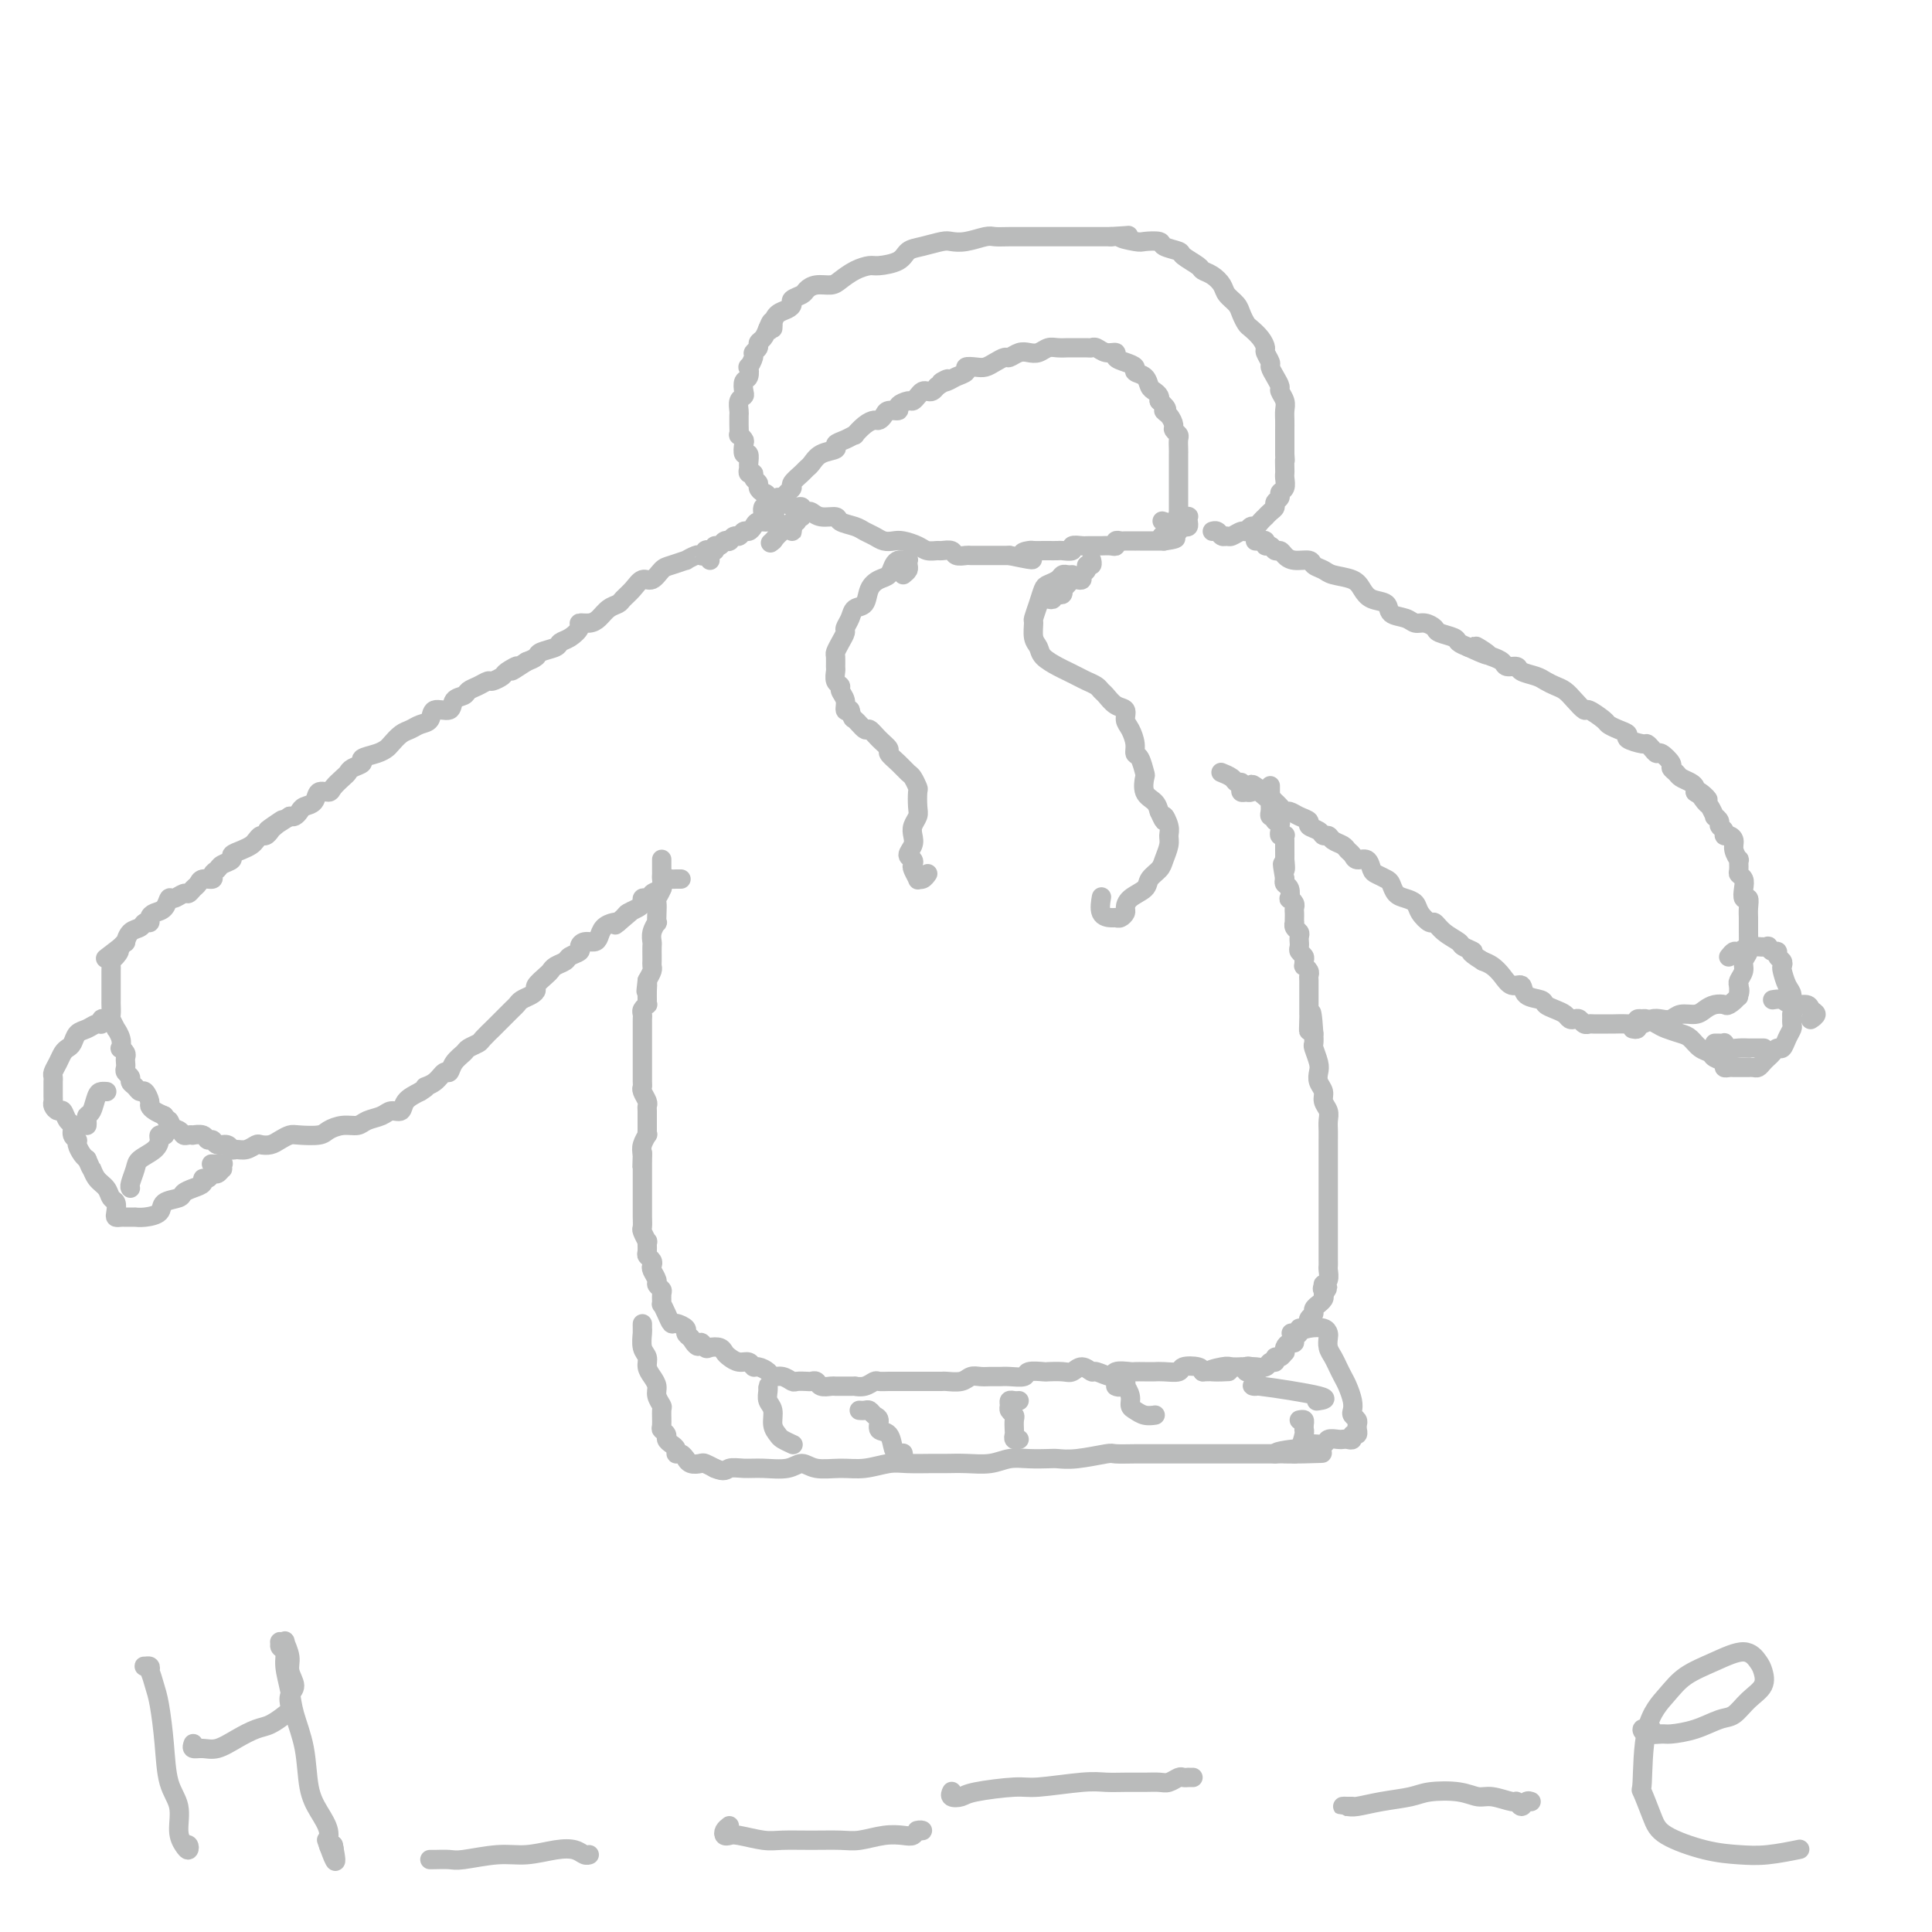 <svg viewBox='0 0 400 400' version='1.1' xmlns='http://www.w3.org/2000/svg' xmlns:xlink='http://www.w3.org/1999/xlink'><g fill='none' stroke='#BABBBB' stroke-width='4' stroke-linecap='round' stroke-linejoin='round'><path d='M137,179c0.000,-0.421 0.000,-0.842 0,-1c-0.000,-0.158 -0.000,-0.054 0,0c0.000,0.054 0.000,0.056 0,0c-0.000,-0.056 -0.000,-0.170 0,0c0.000,0.170 0.001,0.626 0,1c-0.001,0.374 -0.004,0.668 0,1c0.004,0.332 0.015,0.704 0,1c-0.015,0.296 -0.057,0.515 0,1c0.057,0.485 0.211,1.234 0,2c-0.211,0.766 -0.788,1.549 -1,2c-0.212,0.451 -0.061,0.571 0,1c0.061,0.429 0.030,1.165 0,2c-0.030,0.835 -0.061,1.767 0,2c0.061,0.233 0.212,-0.232 0,0c-0.212,0.232 -0.789,1.161 -1,2c-0.211,0.839 -0.057,1.587 0,2c0.057,0.413 0.016,0.491 0,1c-0.016,0.509 -0.007,1.449 0,2c0.007,0.551 0.012,0.715 0,1c-0.012,0.285 -0.042,0.692 0,1c0.042,0.308 0.155,0.517 0,1c-0.155,0.483 -0.577,1.242 -1,2'/><path d='M134,203c-0.464,3.907 -0.123,1.673 0,1c0.123,-0.673 0.029,0.215 0,1c-0.029,0.785 0.006,1.467 0,2c-0.006,0.533 -0.054,0.916 0,1c0.054,0.084 0.211,-0.133 0,0c-0.211,0.133 -0.789,0.614 -1,1c-0.211,0.386 -0.057,0.676 0,1c0.057,0.324 0.015,0.682 0,1c-0.015,0.318 -0.004,0.596 0,1c0.004,0.404 0.001,0.934 0,1c-0.001,0.066 -0.000,-0.333 0,0c0.000,0.333 0.000,1.399 0,2c-0.000,0.601 -0.000,0.737 0,1c0.000,0.263 0.000,0.653 0,1c-0.000,0.347 0.000,0.652 0,1c-0.000,0.348 -0.000,0.741 0,1c0.000,0.259 0.000,0.384 0,1c-0.000,0.616 -0.001,1.722 0,2c0.001,0.278 0.004,-0.273 0,0c-0.004,0.273 -0.015,1.369 0,2c0.015,0.631 0.057,0.798 0,1c-0.057,0.202 -0.211,0.438 0,1c0.211,0.562 0.789,1.449 1,2c0.211,0.551 0.056,0.765 0,1c-0.056,0.235 -0.014,0.492 0,1c0.014,0.508 0.000,1.266 0,2c-0.000,0.734 0.014,1.442 0,2c-0.014,0.558 -0.055,0.964 0,1c0.055,0.036 0.207,-0.298 0,0c-0.207,0.298 -0.773,1.228 -1,2c-0.227,0.772 -0.113,1.386 0,2'/><path d='M133,239c-0.155,5.478 -0.041,1.173 0,0c0.041,-1.173 0.011,0.785 0,2c-0.011,1.215 -0.003,1.688 0,2c0.003,0.312 0.001,0.464 0,1c-0.001,0.536 -0.000,1.457 0,2c0.000,0.543 -0.000,0.708 0,1c0.000,0.292 0.000,0.712 0,1c-0.000,0.288 -0.001,0.443 0,1c0.001,0.557 0.004,1.516 0,2c-0.004,0.484 -0.015,0.492 0,1c0.015,0.508 0.057,1.516 0,2c-0.057,0.484 -0.212,0.444 0,1c0.212,0.556 0.793,1.707 1,2c0.207,0.293 0.042,-0.272 0,0c-0.042,0.272 0.040,1.381 0,2c-0.040,0.619 -0.203,0.747 0,1c0.203,0.253 0.771,0.631 1,1c0.229,0.369 0.118,0.729 0,1c-0.118,0.271 -0.242,0.452 0,1c0.242,0.548 0.850,1.461 1,2c0.150,0.539 -0.157,0.703 0,1c0.157,0.297 0.777,0.726 1,1c0.223,0.274 0.049,0.393 0,1c-0.049,0.607 0.027,1.703 0,2c-0.027,0.297 -0.157,-0.205 0,0c0.157,0.205 0.602,1.116 1,2c0.398,0.884 0.750,1.743 1,2c0.250,0.257 0.397,-0.086 1,0c0.603,0.086 1.662,0.600 2,1c0.338,0.400 -0.046,0.686 0,1c0.046,0.314 0.523,0.657 1,1'/><path d='M143,277c1.793,2.951 1.776,1.330 2,1c0.224,-0.330 0.689,0.632 1,1c0.311,0.368 0.467,0.141 1,0c0.533,-0.141 1.442,-0.197 2,0c0.558,0.197 0.766,0.645 1,1c0.234,0.355 0.495,0.616 1,1c0.505,0.384 1.252,0.890 2,1c0.748,0.110 1.495,-0.177 2,0c0.505,0.177 0.768,0.817 1,1c0.232,0.183 0.433,-0.091 1,0c0.567,0.091 1.499,0.546 2,1c0.501,0.454 0.572,0.906 1,1c0.428,0.094 1.214,-0.171 2,0c0.786,0.171 1.573,0.777 2,1c0.427,0.223 0.495,0.064 1,0c0.505,-0.064 1.449,-0.031 2,0c0.551,0.031 0.710,0.061 1,0c0.290,-0.061 0.710,-0.212 1,0c0.290,0.212 0.450,0.789 1,1c0.550,0.211 1.491,0.056 2,0c0.509,-0.056 0.587,-0.014 1,0c0.413,0.014 1.161,-0.000 2,0c0.839,0.000 1.768,0.014 2,0c0.232,-0.014 -0.234,-0.056 0,0c0.234,0.056 1.167,0.211 2,0c0.833,-0.211 1.567,-0.789 2,-1c0.433,-0.211 0.566,-0.057 1,0c0.434,0.057 1.168,0.015 2,0c0.832,-0.015 1.763,-0.004 2,0c0.237,0.004 -0.218,0.001 0,0c0.218,-0.001 1.109,-0.001 2,0'/><path d='M188,286c3.975,-0.000 2.411,-0.000 2,0c-0.411,0.000 0.330,0.001 1,0c0.670,-0.001 1.267,-0.004 2,0c0.733,0.004 1.600,0.015 2,0c0.400,-0.015 0.334,-0.057 1,0c0.666,0.057 2.066,0.211 3,0c0.934,-0.211 1.404,-0.789 2,-1c0.596,-0.211 1.320,-0.056 2,0c0.680,0.056 1.318,0.011 2,0c0.682,-0.011 1.409,0.011 2,0c0.591,-0.011 1.045,-0.055 2,0c0.955,0.055 2.409,0.211 3,0c0.591,-0.211 0.318,-0.787 1,-1c0.682,-0.213 2.318,-0.062 3,0c0.682,0.062 0.411,0.035 1,0c0.589,-0.035 2.040,-0.077 3,0c0.960,0.077 1.431,0.274 2,0c0.569,-0.274 1.235,-1.020 2,-1c0.765,0.020 1.627,0.804 2,1c0.373,0.196 0.256,-0.196 1,0c0.744,0.196 2.349,0.981 3,1c0.651,0.019 0.349,-0.727 1,-1c0.651,-0.273 2.256,-0.073 3,0c0.744,0.073 0.627,0.021 1,0c0.373,-0.021 1.236,-0.009 2,0c0.764,0.009 1.431,0.016 2,0c0.569,-0.016 1.042,-0.054 2,0c0.958,0.054 2.401,0.200 3,0c0.599,-0.200 0.354,-0.746 1,-1c0.646,-0.254 2.185,-0.215 3,0c0.815,0.215 0.908,0.608 1,1'/><path d='M249,284c9.792,-0.249 3.771,0.129 2,0c-1.771,-0.129 0.710,-0.767 2,-1c1.290,-0.233 1.391,-0.063 2,0c0.609,0.063 1.725,0.018 2,0c0.275,-0.018 -0.292,-0.009 0,0c0.292,0.009 1.441,0.018 2,0c0.559,-0.018 0.527,-0.061 1,0c0.473,0.061 1.450,0.228 2,0c0.550,-0.228 0.673,-0.850 1,-1c0.327,-0.150 0.858,0.171 1,0c0.142,-0.171 -0.106,-0.833 0,-1c0.106,-0.167 0.567,0.162 1,0c0.433,-0.162 0.838,-0.813 1,-1c0.162,-0.187 0.081,0.090 0,0c-0.081,-0.090 -0.161,-0.549 0,-1c0.161,-0.451 0.564,-0.895 1,-1c0.436,-0.105 0.904,0.131 1,0c0.096,-0.131 -0.181,-0.627 0,-1c0.181,-0.373 0.819,-0.622 1,-1c0.181,-0.378 -0.095,-0.885 0,-1c0.095,-0.115 0.560,0.162 1,0c0.440,-0.162 0.854,-0.765 1,-1c0.146,-0.235 0.024,-0.104 0,0c-0.024,0.104 0.050,0.182 0,0c-0.050,-0.182 -0.225,-0.622 0,-1c0.225,-0.378 0.849,-0.693 1,-1c0.151,-0.307 -0.169,-0.607 0,-1c0.169,-0.393 0.829,-0.878 1,-1c0.171,-0.122 -0.146,0.121 0,0c0.146,-0.121 0.756,-0.606 1,-1c0.244,-0.394 0.122,-0.697 0,-1'/><path d='M274,268c1.697,-2.329 0.441,-1.153 0,-1c-0.441,0.153 -0.066,-0.719 0,-1c0.066,-0.281 -0.179,0.028 0,0c0.179,-0.028 0.780,-0.392 1,-1c0.220,-0.608 0.059,-1.458 0,-2c-0.059,-0.542 -0.016,-0.774 0,-1c0.016,-0.226 0.004,-0.444 0,-1c-0.004,-0.556 -0.001,-1.449 0,-2c0.001,-0.551 0.000,-0.761 0,-1c-0.000,-0.239 -0.000,-0.506 0,-1c0.000,-0.494 0.000,-1.216 0,-2c-0.000,-0.784 -0.000,-1.632 0,-2c0.000,-0.368 0.000,-0.257 0,-1c-0.000,-0.743 -0.000,-2.340 0,-3c0.000,-0.660 0.000,-0.385 0,-1c-0.000,-0.615 -0.000,-2.122 0,-3c0.000,-0.878 0.000,-1.127 0,-2c-0.000,-0.873 -0.000,-2.369 0,-3c0.000,-0.631 0.001,-0.395 0,-1c-0.001,-0.605 -0.004,-2.049 0,-3c0.004,-0.951 0.016,-1.410 0,-2c-0.016,-0.590 -0.061,-1.313 0,-2c0.061,-0.687 0.226,-1.339 0,-2c-0.226,-0.661 -0.844,-1.330 -1,-2c-0.156,-0.670 0.151,-1.339 0,-2c-0.151,-0.661 -0.758,-1.314 -1,-2c-0.242,-0.686 -0.117,-1.405 0,-2c0.117,-0.595 0.227,-1.067 0,-2c-0.227,-0.933 -0.792,-2.328 -1,-3c-0.208,-0.672 -0.059,-0.621 0,-1c0.059,-0.379 0.030,-1.190 0,-2'/><path d='M272,214c-0.536,-8.467 -0.876,-2.635 -1,-1c-0.124,1.635 -0.033,-0.927 0,-2c0.033,-1.073 0.009,-0.658 0,-1c-0.009,-0.342 -0.003,-1.439 0,-2c0.003,-0.561 0.002,-0.584 0,-1c-0.002,-0.416 -0.004,-1.226 0,-2c0.004,-0.774 0.015,-1.513 0,-2c-0.015,-0.487 -0.057,-0.722 0,-1c0.057,-0.278 0.212,-0.599 0,-1c-0.212,-0.401 -0.793,-0.881 -1,-1c-0.207,-0.119 -0.041,0.123 0,0c0.041,-0.123 -0.041,-0.611 0,-1c0.041,-0.389 0.207,-0.678 0,-1c-0.207,-0.322 -0.788,-0.678 -1,-1c-0.212,-0.322 -0.056,-0.611 0,-1c0.056,-0.389 0.011,-0.877 0,-1c-0.011,-0.123 0.011,0.121 0,0c-0.011,-0.121 -0.056,-0.606 0,-1c0.056,-0.394 0.211,-0.697 0,-1c-0.211,-0.303 -0.789,-0.606 -1,-1c-0.211,-0.394 -0.057,-0.879 0,-1c0.057,-0.121 0.016,0.123 0,0c-0.016,-0.123 -0.008,-0.612 0,-1c0.008,-0.388 0.016,-0.677 0,-1c-0.016,-0.323 -0.056,-0.682 0,-1c0.056,-0.318 0.207,-0.596 0,-1c-0.207,-0.404 -0.774,-0.934 -1,-1c-0.226,-0.066 -0.112,0.333 0,0c0.112,-0.333 0.223,-1.397 0,-2c-0.223,-0.603 -0.778,-0.744 -1,-1c-0.222,-0.256 -0.111,-0.628 0,-1'/><path d='M266,182c-0.928,-5.273 -0.249,-2.456 0,-2c0.249,0.456 0.067,-1.450 0,-2c-0.067,-0.550 -0.018,0.256 0,0c0.018,-0.256 0.004,-1.575 0,-2c-0.004,-0.425 -0.000,0.044 0,0c0.000,-0.044 -0.004,-0.599 0,-1c0.004,-0.401 0.015,-0.646 0,-1c-0.015,-0.354 -0.057,-0.815 0,-1c0.057,-0.185 0.212,-0.092 0,0c-0.212,0.092 -0.793,0.183 -1,0c-0.207,-0.183 -0.042,-0.641 0,-1c0.042,-0.359 -0.040,-0.618 0,-1c0.040,-0.382 0.203,-0.886 0,-1c-0.203,-0.114 -0.772,0.163 -1,0c-0.228,-0.163 -0.114,-0.766 0,-1c0.114,-0.234 0.227,-0.098 0,0c-0.227,0.098 -0.793,0.159 -1,0c-0.207,-0.159 -0.056,-0.537 0,-1c0.056,-0.463 0.015,-1.009 0,-2c-0.015,-0.991 -0.004,-2.426 0,-3c0.004,-0.574 0.002,-0.287 0,0'/><path d='M147,116c-0.032,-0.317 -0.065,-0.635 0,-1c0.065,-0.365 0.226,-0.778 0,-1c-0.226,-0.222 -0.839,-0.252 -1,0c-0.161,0.252 0.131,0.784 0,1c-0.131,0.216 -0.686,0.114 -1,0c-0.314,-0.114 -0.388,-0.239 -1,0c-0.612,0.239 -1.764,0.843 -2,1c-0.236,0.157 0.442,-0.131 0,0c-0.442,0.131 -2.005,0.682 -3,1c-0.995,0.318 -1.422,0.403 -2,1c-0.578,0.597 -1.306,1.704 -2,2c-0.694,0.296 -1.355,-0.220 -2,0c-0.645,0.220 -1.275,1.176 -2,2c-0.725,0.824 -1.545,1.517 -2,2c-0.455,0.483 -0.547,0.756 -1,1c-0.453,0.244 -1.269,0.460 -2,1c-0.731,0.540 -1.378,1.405 -2,2c-0.622,0.595 -1.217,0.919 -2,1c-0.783,0.081 -1.752,-0.080 -2,0c-0.248,0.080 0.224,0.403 0,1c-0.224,0.597 -1.144,1.469 -2,2c-0.856,0.531 -1.646,0.720 -2,1c-0.354,0.280 -0.270,0.653 -1,1c-0.730,0.347 -2.273,0.670 -3,1c-0.727,0.330 -0.636,0.666 -1,1c-0.364,0.334 -1.182,0.667 -2,1'/><path d='M109,137c-4.981,3.271 -2.433,1.450 -2,1c0.433,-0.450 -1.249,0.471 -2,1c-0.751,0.529 -0.573,0.666 -1,1c-0.427,0.334 -1.461,0.863 -2,1c-0.539,0.137 -0.582,-0.119 -1,0c-0.418,0.119 -1.209,0.614 -2,1c-0.791,0.386 -1.582,0.662 -2,1c-0.418,0.338 -0.464,0.738 -1,1c-0.536,0.262 -1.561,0.385 -2,1c-0.439,0.615 -0.292,1.723 -1,2c-0.708,0.277 -2.272,-0.278 -3,0c-0.728,0.278 -0.618,1.388 -1,2c-0.382,0.612 -1.254,0.727 -2,1c-0.746,0.273 -1.367,0.703 -2,1c-0.633,0.297 -1.278,0.461 -2,1c-0.722,0.539 -1.523,1.454 -2,2c-0.477,0.546 -0.632,0.724 -1,1c-0.368,0.276 -0.949,0.652 -2,1c-1.051,0.348 -2.571,0.670 -3,1c-0.429,0.330 0.232,0.669 0,1c-0.232,0.331 -1.356,0.653 -2,1c-0.644,0.347 -0.806,0.718 -1,1c-0.194,0.282 -0.418,0.475 -1,1c-0.582,0.525 -1.522,1.384 -2,2c-0.478,0.616 -0.495,0.991 -1,1c-0.505,0.009 -1.497,-0.348 -2,0c-0.503,0.348 -0.516,1.400 -1,2c-0.484,0.600 -1.439,0.749 -2,1c-0.561,0.251 -0.728,0.606 -1,1c-0.272,0.394 -0.649,0.827 -1,1c-0.351,0.173 -0.675,0.087 -1,0'/><path d='M60,169c-7.985,5.128 -3.449,1.948 -2,1c1.449,-0.948 -0.189,0.338 -1,1c-0.811,0.662 -0.794,0.702 -1,1c-0.206,0.298 -0.635,0.853 -1,1c-0.365,0.147 -0.666,-0.115 -1,0c-0.334,0.115 -0.700,0.608 -1,1c-0.300,0.392 -0.532,0.682 -1,1c-0.468,0.318 -1.172,0.663 -2,1c-0.828,0.337 -1.781,0.667 -2,1c-0.219,0.333 0.297,0.667 0,1c-0.297,0.333 -1.407,0.663 -2,1c-0.593,0.337 -0.670,0.682 -1,1c-0.330,0.318 -0.915,0.610 -1,1c-0.085,0.390 0.328,0.879 0,1c-0.328,0.121 -1.396,-0.126 -2,0c-0.604,0.126 -0.743,0.627 -1,1c-0.257,0.373 -0.632,0.620 -1,1c-0.368,0.380 -0.727,0.893 -1,1c-0.273,0.107 -0.458,-0.193 -1,0c-0.542,0.193 -1.442,0.877 -2,1c-0.558,0.123 -0.776,-0.317 -1,0c-0.224,0.317 -0.456,1.390 -1,2c-0.544,0.610 -1.402,0.755 -2,1c-0.598,0.245 -0.937,0.589 -1,1c-0.063,0.411 0.151,0.888 0,1c-0.151,0.112 -0.667,-0.143 -1,0c-0.333,0.143 -0.484,0.682 -1,1c-0.516,0.318 -1.396,0.415 -2,1c-0.604,0.585 -0.932,1.657 -1,2c-0.068,0.343 0.123,-0.045 0,0c-0.123,0.045 -0.562,0.522 -1,1'/><path d='M25,196c-5.657,4.355 -2.300,1.743 -1,1c1.300,-0.743 0.545,0.382 0,1c-0.545,0.618 -0.878,0.729 -1,1c-0.122,0.271 -0.033,0.701 0,1c0.033,0.299 0.009,0.465 0,1c-0.009,0.535 -0.002,1.437 0,2c0.002,0.563 0.001,0.785 0,1c-0.001,0.215 -0.001,0.423 0,1c0.001,0.577 0.004,1.521 0,2c-0.004,0.479 -0.016,0.491 0,1c0.016,0.509 0.061,1.515 0,2c-0.061,0.485 -0.226,0.449 0,1c0.226,0.551 0.844,1.688 1,2c0.156,0.312 -0.151,-0.201 0,0c0.151,0.201 0.758,1.114 1,2c0.242,0.886 0.117,1.743 0,2c-0.117,0.257 -0.227,-0.086 0,0c0.227,0.086 0.792,0.600 1,1c0.208,0.400 0.060,0.684 0,1c-0.060,0.316 -0.031,0.662 0,1c0.031,0.338 0.064,0.668 0,1c-0.064,0.332 -0.224,0.668 0,1c0.224,0.332 0.833,0.662 1,1c0.167,0.338 -0.109,0.686 0,1c0.109,0.314 0.603,0.595 1,1c0.397,0.405 0.697,0.935 1,1c0.303,0.065 0.609,-0.333 1,0c0.391,0.333 0.868,1.399 1,2c0.132,0.601 -0.080,0.739 0,1c0.080,0.261 0.451,0.646 1,1c0.549,0.354 1.274,0.677 2,1'/><path d='M34,231c1.957,3.426 1.350,1.493 1,1c-0.350,-0.493 -0.443,0.456 0,1c0.443,0.544 1.423,0.682 2,1c0.577,0.318 0.750,0.816 1,1c0.250,0.184 0.578,0.053 1,0c0.422,-0.053 0.939,-0.029 1,0c0.061,0.029 -0.336,0.065 0,0c0.336,-0.065 1.403,-0.229 2,0c0.597,0.229 0.723,0.850 1,1c0.277,0.150 0.703,-0.170 1,0c0.297,0.170 0.463,0.831 1,1c0.537,0.169 1.443,-0.155 2,0c0.557,0.155 0.764,0.787 1,1c0.236,0.213 0.500,0.005 1,0c0.500,-0.005 1.236,0.192 2,0c0.764,-0.192 1.556,-0.773 2,-1c0.444,-0.227 0.540,-0.099 1,0c0.460,0.099 1.286,0.171 2,0c0.714,-0.171 1.317,-0.584 2,-1c0.683,-0.416 1.445,-0.833 2,-1c0.555,-0.167 0.901,-0.082 2,0c1.099,0.082 2.951,0.163 4,0c1.049,-0.163 1.296,-0.568 2,-1c0.704,-0.432 1.865,-0.890 3,-1c1.135,-0.110 2.245,0.130 3,0c0.755,-0.130 1.156,-0.629 2,-1c0.844,-0.371 2.129,-0.613 3,-1c0.871,-0.387 1.326,-0.918 2,-1c0.674,-0.082 1.566,0.286 2,0c0.434,-0.286 0.410,-1.224 1,-2c0.590,-0.776 1.795,-1.388 3,-2'/><path d='M87,226c2.145,-1.283 1.007,-0.991 1,-1c-0.007,-0.009 1.115,-0.321 2,-1c0.885,-0.679 1.531,-1.726 2,-2c0.469,-0.274 0.760,0.224 1,0c0.240,-0.224 0.430,-1.172 1,-2c0.570,-0.828 1.520,-1.536 2,-2c0.480,-0.464 0.491,-0.683 1,-1c0.509,-0.317 1.515,-0.732 2,-1c0.485,-0.268 0.448,-0.390 1,-1c0.552,-0.610 1.692,-1.707 2,-2c0.308,-0.293 -0.217,0.220 0,0c0.217,-0.220 1.175,-1.172 2,-2c0.825,-0.828 1.518,-1.532 2,-2c0.482,-0.468 0.754,-0.702 1,-1c0.246,-0.298 0.465,-0.661 1,-1c0.535,-0.339 1.386,-0.654 2,-1c0.614,-0.346 0.989,-0.723 1,-1c0.011,-0.277 -0.344,-0.456 0,-1c0.344,-0.544 1.386,-1.455 2,-2c0.614,-0.545 0.799,-0.723 1,-1c0.201,-0.277 0.417,-0.651 1,-1c0.583,-0.349 1.531,-0.672 2,-1c0.469,-0.328 0.458,-0.662 1,-1c0.542,-0.338 1.637,-0.681 2,-1c0.363,-0.319 -0.006,-0.614 0,-1c0.006,-0.386 0.386,-0.864 1,-1c0.614,-0.136 1.460,0.068 2,0c0.540,-0.068 0.774,-0.410 1,-1c0.226,-0.590 0.446,-1.428 1,-2c0.554,-0.572 1.444,-0.878 2,-1c0.556,-0.122 0.778,-0.061 1,0'/><path d='M128,191c6.291,-5.367 1.518,-1.283 0,0c-1.518,1.283 0.220,-0.234 1,-1c0.780,-0.766 0.604,-0.780 1,-1c0.396,-0.220 1.364,-0.647 2,-1c0.636,-0.353 0.939,-0.634 1,-1c0.061,-0.366 -0.119,-0.819 0,-1c0.119,-0.181 0.539,-0.090 1,0c0.461,0.090 0.964,0.178 1,0c0.036,-0.178 -0.394,-0.622 0,-1c0.394,-0.378 1.611,-0.690 2,-1c0.389,-0.310 -0.050,-0.619 0,-1c0.050,-0.381 0.588,-0.834 1,-1c0.412,-0.166 0.698,-0.044 1,0c0.302,0.044 0.620,0.012 1,0c0.380,-0.012 0.823,-0.003 1,0c0.177,0.003 0.089,0.002 0,0'/><path d='M260,112c-0.081,-0.009 -0.162,-0.017 0,0c0.162,0.017 0.568,0.061 1,0c0.432,-0.061 0.889,-0.227 1,0c0.111,0.227 -0.125,0.848 0,1c0.125,0.152 0.613,-0.166 1,0c0.387,0.166 0.675,0.814 1,1c0.325,0.186 0.688,-0.091 1,0c0.312,0.091 0.573,0.549 1,1c0.427,0.451 1.018,0.895 2,1c0.982,0.105 2.353,-0.127 3,0c0.647,0.127 0.568,0.614 1,1c0.432,0.386 1.374,0.671 2,1c0.626,0.329 0.935,0.703 2,1c1.065,0.297 2.885,0.517 4,1c1.115,0.483 1.524,1.228 2,2c0.476,0.772 1.020,1.570 2,2c0.980,0.430 2.398,0.493 3,1c0.602,0.507 0.389,1.459 1,2c0.611,0.541 2.045,0.670 3,1c0.955,0.330 1.429,0.862 2,1c0.571,0.138 1.237,-0.118 2,0c0.763,0.118 1.621,0.609 2,1c0.379,0.391 0.277,0.682 1,1c0.723,0.318 2.272,0.662 3,1c0.728,0.338 0.637,0.668 1,1c0.363,0.332 1.182,0.666 2,1'/><path d='M304,134c7.224,3.356 3.282,0.746 2,0c-1.282,-0.746 0.094,0.374 1,1c0.906,0.626 1.340,0.759 2,1c0.660,0.241 1.546,0.589 2,1c0.454,0.411 0.478,0.883 1,1c0.522,0.117 1.543,-0.123 2,0c0.457,0.123 0.349,0.610 1,1c0.651,0.390 2.061,0.684 3,1c0.939,0.316 1.408,0.653 2,1c0.592,0.347 1.308,0.704 2,1c0.692,0.296 1.359,0.531 2,1c0.641,0.469 1.256,1.172 2,2c0.744,0.828 1.616,1.780 2,2c0.384,0.220 0.279,-0.292 1,0c0.721,0.292 2.267,1.387 3,2c0.733,0.613 0.652,0.743 1,1c0.348,0.257 1.126,0.643 2,1c0.874,0.357 1.845,0.687 2,1c0.155,0.313 -0.505,0.610 0,1c0.505,0.390 2.175,0.873 3,1c0.825,0.127 0.803,-0.103 1,0c0.197,0.103 0.612,0.538 1,1c0.388,0.462 0.748,0.950 1,1c0.252,0.050 0.395,-0.337 1,0c0.605,0.337 1.671,1.400 2,2c0.329,0.600 -0.080,0.738 0,1c0.080,0.262 0.648,0.648 1,1c0.352,0.352 0.486,0.672 1,1c0.514,0.328 1.408,0.665 2,1c0.592,0.335 0.884,0.667 1,1c0.116,0.333 0.058,0.666 0,1'/><path d='M351,164c4.664,3.289 1.823,0.513 1,0c-0.823,-0.513 0.372,1.239 1,2c0.628,0.761 0.689,0.533 1,1c0.311,0.467 0.872,1.631 1,2c0.128,0.369 -0.177,-0.055 0,0c0.177,0.055 0.835,0.588 1,1c0.165,0.412 -0.162,0.701 0,1c0.162,0.299 0.813,0.607 1,1c0.187,0.393 -0.090,0.870 0,1c0.090,0.130 0.546,-0.086 1,0c0.454,0.086 0.907,0.475 1,1c0.093,0.525 -0.172,1.188 0,2c0.172,0.812 0.782,1.775 1,2c0.218,0.225 0.045,-0.288 0,0c-0.045,0.288 0.040,1.378 0,2c-0.040,0.622 -0.203,0.778 0,1c0.203,0.222 0.772,0.510 1,1c0.228,0.490 0.114,1.182 0,2c-0.114,0.818 -0.227,1.763 0,2c0.227,0.237 0.793,-0.232 1,0c0.207,0.232 0.056,1.166 0,2c-0.056,0.834 -0.015,1.567 0,2c0.015,0.433 0.005,0.567 0,1c-0.005,0.433 -0.005,1.166 0,2c0.005,0.834 0.017,1.770 0,2c-0.017,0.230 -0.061,-0.247 0,0c0.061,0.247 0.226,1.218 0,2c-0.226,0.782 -0.844,1.375 -1,2c-0.156,0.625 0.150,1.284 0,2c-0.150,0.716 -0.757,1.490 -1,2c-0.243,0.510 -0.121,0.755 0,1'/><path d='M360,204c-0.030,4.220 -0.105,1.771 0,1c0.105,-0.771 0.390,0.136 0,1c-0.390,0.864 -1.454,1.686 -2,2c-0.546,0.314 -0.573,0.122 -1,0c-0.427,-0.122 -1.255,-0.173 -2,0c-0.745,0.173 -1.407,0.568 -2,1c-0.593,0.432 -1.118,0.899 -2,1c-0.882,0.101 -2.123,-0.165 -3,0c-0.877,0.165 -1.392,0.762 -2,1c-0.608,0.238 -1.309,0.116 -2,0c-0.691,-0.116 -1.373,-0.227 -2,0c-0.627,0.227 -1.198,0.793 -2,1c-0.802,0.207 -1.836,0.055 -3,0c-1.164,-0.055 -2.458,-0.014 -3,0c-0.542,0.014 -0.330,-0.000 -1,0c-0.670,0.000 -2.221,0.014 -3,0c-0.779,-0.014 -0.786,-0.055 -1,0c-0.214,0.055 -0.634,0.208 -1,0c-0.366,-0.208 -0.678,-0.777 -1,-1c-0.322,-0.223 -0.654,-0.101 -1,0c-0.346,0.101 -0.706,0.181 -1,0c-0.294,-0.181 -0.520,-0.625 -1,-1c-0.480,-0.375 -1.213,-0.683 -2,-1c-0.787,-0.317 -1.628,-0.644 -2,-1c-0.372,-0.356 -0.274,-0.742 -1,-1c-0.726,-0.258 -2.278,-0.387 -3,-1c-0.722,-0.613 -0.616,-1.708 -1,-2c-0.384,-0.292 -1.258,0.221 -2,0c-0.742,-0.221 -1.354,-1.175 -2,-2c-0.646,-0.825 -1.328,-1.521 -2,-2c-0.672,-0.479 -1.336,-0.739 -2,-1'/><path d='M307,199c-3.895,-2.413 -2.133,-1.947 -2,-2c0.133,-0.053 -1.364,-0.626 -2,-1c-0.636,-0.374 -0.412,-0.551 -1,-1c-0.588,-0.449 -1.988,-1.171 -3,-2c-1.012,-0.829 -1.636,-1.767 -2,-2c-0.364,-0.233 -0.468,0.237 -1,0c-0.532,-0.237 -1.491,-1.180 -2,-2c-0.509,-0.820 -0.569,-1.515 -1,-2c-0.431,-0.485 -1.232,-0.760 -2,-1c-0.768,-0.240 -1.501,-0.444 -2,-1c-0.499,-0.556 -0.763,-1.463 -1,-2c-0.237,-0.537 -0.449,-0.703 -1,-1c-0.551,-0.297 -1.443,-0.723 -2,-1c-0.557,-0.277 -0.779,-0.403 -1,-1c-0.221,-0.597 -0.439,-1.666 -1,-2c-0.561,-0.334 -1.463,0.065 -2,0c-0.537,-0.065 -0.707,-0.596 -1,-1c-0.293,-0.404 -0.709,-0.682 -1,-1c-0.291,-0.318 -0.458,-0.677 -1,-1c-0.542,-0.323 -1.460,-0.611 -2,-1c-0.540,-0.389 -0.704,-0.878 -1,-1c-0.296,-0.122 -0.726,0.122 -1,0c-0.274,-0.122 -0.392,-0.611 -1,-1c-0.608,-0.389 -1.707,-0.678 -2,-1c-0.293,-0.322 0.220,-0.678 0,-1c-0.220,-0.322 -1.172,-0.611 -2,-1c-0.828,-0.389 -1.531,-0.878 -2,-1c-0.469,-0.122 -0.703,0.122 -1,0c-0.297,-0.122 -0.657,-0.610 -1,-1c-0.343,-0.390 -0.669,-0.683 -1,-1c-0.331,-0.317 -0.665,-0.659 -1,-1'/><path d='M263,165c-7.002,-5.199 -2.507,-1.196 -1,0c1.507,1.196 0.025,-0.414 -1,-1c-1.025,-0.586 -1.594,-0.147 -2,0c-0.406,0.147 -0.648,0.002 -1,0c-0.352,-0.002 -0.814,0.140 -1,0c-0.186,-0.140 -0.096,-0.563 0,-1c0.096,-0.437 0.197,-0.888 0,-1c-0.197,-0.112 -0.692,0.114 -1,0c-0.308,-0.114 -0.429,-0.569 -1,-1c-0.571,-0.431 -1.592,-0.837 -2,-1c-0.408,-0.163 -0.204,-0.081 0,0'/><path d='M148,114c-0.091,-0.453 -0.182,-0.906 0,-1c0.182,-0.094 0.636,0.172 1,0c0.364,-0.172 0.636,-0.782 1,-1c0.364,-0.218 0.818,-0.043 1,0c0.182,0.043 0.090,-0.045 0,0c-0.090,0.045 -0.179,0.223 0,0c0.179,-0.223 0.626,-0.847 1,-1c0.374,-0.153 0.677,0.165 1,0c0.323,-0.165 0.668,-0.814 1,-1c0.332,-0.186 0.653,0.090 1,0c0.347,-0.090 0.720,-0.546 1,-1c0.280,-0.454 0.467,-0.907 1,-1c0.533,-0.093 1.411,0.172 2,0c0.589,-0.172 0.890,-0.781 1,-1c0.110,-0.219 0.029,-0.048 0,0c-0.029,0.048 -0.007,-0.028 0,0c0.007,0.028 -0.002,0.162 0,0c0.002,-0.162 0.014,-0.618 0,-1c-0.014,-0.382 -0.055,-0.690 0,-1c0.055,-0.310 0.207,-0.622 0,-1c-0.207,-0.378 -0.773,-0.822 -1,-1c-0.227,-0.178 -0.113,-0.089 0,0'/><path d='M159,103c-0.161,-0.952 -0.564,-0.834 -1,-1c-0.436,-0.166 -0.905,-0.618 -1,-1c-0.095,-0.382 0.185,-0.694 0,-1c-0.185,-0.306 -0.834,-0.605 -1,-1c-0.166,-0.395 0.153,-0.884 0,-1c-0.153,-0.116 -0.777,0.143 -1,0c-0.223,-0.143 -0.046,-0.686 0,-1c0.046,-0.314 -0.039,-0.398 0,-1c0.039,-0.602 0.203,-1.721 0,-2c-0.203,-0.279 -0.772,0.281 -1,0c-0.228,-0.281 -0.114,-1.403 0,-2c0.114,-0.597 0.227,-0.671 0,-1c-0.227,-0.329 -0.793,-0.915 -1,-1c-0.207,-0.085 -0.055,0.329 0,0c0.055,-0.329 0.014,-1.401 0,-2c-0.014,-0.599 0.000,-0.724 0,-1c-0.000,-0.276 -0.014,-0.703 0,-1c0.014,-0.297 0.055,-0.465 0,-1c-0.055,-0.535 -0.207,-1.437 0,-2c0.207,-0.563 0.774,-0.786 1,-1c0.226,-0.214 0.112,-0.420 0,-1c-0.112,-0.580 -0.222,-1.535 0,-2c0.222,-0.465 0.776,-0.439 1,-1c0.224,-0.561 0.116,-1.708 0,-2c-0.116,-0.292 -0.242,0.273 0,0c0.242,-0.273 0.852,-1.382 1,-2c0.148,-0.618 -0.168,-0.746 0,-1c0.168,-0.254 0.818,-0.635 1,-1c0.182,-0.365 -0.105,-0.714 0,-1c0.105,-0.286 0.601,-0.510 1,-1c0.399,-0.490 0.699,-1.245 1,-2'/><path d='M159,68c1.164,-3.062 1.072,-0.718 1,0c-0.072,0.718 -0.126,-0.189 0,-1c0.126,-0.811 0.433,-1.527 1,-2c0.567,-0.473 1.394,-0.704 2,-1c0.606,-0.296 0.990,-0.658 1,-1c0.010,-0.342 -0.355,-0.666 0,-1c0.355,-0.334 1.431,-0.680 2,-1c0.569,-0.320 0.630,-0.614 1,-1c0.370,-0.386 1.048,-0.864 2,-1c0.952,-0.136 2.178,0.069 3,0c0.822,-0.069 1.239,-0.413 2,-1c0.761,-0.587 1.866,-1.418 3,-2c1.134,-0.582 2.297,-0.915 3,-1c0.703,-0.085 0.944,0.079 2,0c1.056,-0.079 2.926,-0.400 4,-1c1.074,-0.600 1.353,-1.480 2,-2c0.647,-0.520 1.661,-0.679 3,-1c1.339,-0.321 3.002,-0.804 4,-1c0.998,-0.196 1.333,-0.105 2,0c0.667,0.105 1.668,0.224 3,0c1.332,-0.224 2.996,-0.792 4,-1c1.004,-0.208 1.350,-0.056 2,0c0.650,0.056 1.606,0.015 3,0c1.394,-0.015 3.226,-0.004 4,0c0.774,0.004 0.490,0.001 1,0c0.510,-0.001 1.812,-0.000 3,0c1.188,0.000 2.260,0.000 3,0c0.740,-0.000 1.147,-0.000 2,0c0.853,0.000 2.153,0.000 3,0c0.847,-0.000 1.242,-0.000 2,0c0.758,0.000 1.879,0.000 3,0'/><path d='M230,49c6.324,-0.369 2.634,-0.292 2,0c-0.634,0.292 1.789,0.799 3,1c1.211,0.201 1.211,0.094 2,0c0.789,-0.094 2.366,-0.176 3,0c0.634,0.176 0.326,0.611 1,1c0.674,0.389 2.330,0.733 3,1c0.670,0.267 0.355,0.456 1,1c0.645,0.544 2.252,1.444 3,2c0.748,0.556 0.638,0.768 1,1c0.362,0.232 1.196,0.485 2,1c0.804,0.515 1.578,1.294 2,2c0.422,0.706 0.493,1.340 1,2c0.507,0.660 1.449,1.345 2,2c0.551,0.655 0.712,1.279 1,2c0.288,0.721 0.703,1.540 1,2c0.297,0.460 0.476,0.561 1,1c0.524,0.439 1.394,1.216 2,2c0.606,0.784 0.950,1.575 1,2c0.050,0.425 -0.193,0.485 0,1c0.193,0.515 0.821,1.485 1,2c0.179,0.515 -0.092,0.575 0,1c0.092,0.425 0.546,1.216 1,2c0.454,0.784 0.906,1.561 1,2c0.094,0.439 -0.171,0.541 0,1c0.171,0.459 0.778,1.274 1,2c0.222,0.726 0.060,1.363 0,2c-0.060,0.637 -0.016,1.273 0,2c0.016,0.727 0.004,1.545 0,2c-0.004,0.455 -0.001,0.545 0,1c0.001,0.455 0.000,1.273 0,2c-0.000,0.727 -0.000,1.364 0,2'/><path d='M266,94c0.155,2.285 0.043,0.997 0,1c-0.043,0.003 -0.015,1.296 0,2c0.015,0.704 0.019,0.819 0,1c-0.019,0.181 -0.062,0.430 0,1c0.062,0.570 0.227,1.462 0,2c-0.227,0.538 -0.848,0.721 -1,1c-0.152,0.279 0.166,0.653 0,1c-0.166,0.347 -0.814,0.667 -1,1c-0.186,0.333 0.091,0.680 0,1c-0.091,0.320 -0.549,0.611 -1,1c-0.451,0.389 -0.894,0.874 -1,1c-0.106,0.126 0.126,-0.106 0,0c-0.126,0.106 -0.610,0.549 -1,1c-0.390,0.451 -0.686,0.909 -1,1c-0.314,0.091 -0.647,-0.186 -1,0c-0.353,0.186 -0.724,0.836 -1,1c-0.276,0.164 -0.455,-0.156 -1,0c-0.545,0.156 -1.456,0.788 -2,1c-0.544,0.212 -0.720,0.004 -1,0c-0.280,-0.004 -0.663,0.195 -1,0c-0.337,-0.195 -0.629,-0.783 -1,-1c-0.371,-0.217 -0.820,-0.062 -1,0c-0.180,0.062 -0.090,0.031 0,0'/><path d='M161,105c0.025,-0.303 0.049,-0.606 0,-1c-0.049,-0.394 -0.173,-0.878 0,-1c0.173,-0.122 0.641,0.118 1,0c0.359,-0.118 0.607,-0.595 1,-1c0.393,-0.405 0.931,-0.737 1,-1c0.069,-0.263 -0.331,-0.455 0,-1c0.331,-0.545 1.393,-1.441 2,-2c0.607,-0.559 0.760,-0.780 1,-1c0.240,-0.220 0.567,-0.440 1,-1c0.433,-0.560 0.971,-1.461 2,-2c1.029,-0.539 2.547,-0.717 3,-1c0.453,-0.283 -0.160,-0.671 0,-1c0.160,-0.329 1.093,-0.600 2,-1c0.907,-0.400 1.787,-0.930 2,-1c0.213,-0.070 -0.241,0.318 0,0c0.241,-0.318 1.176,-1.343 2,-2c0.824,-0.657 1.535,-0.946 2,-1c0.465,-0.054 0.683,0.126 1,0c0.317,-0.126 0.733,-0.560 1,-1c0.267,-0.440 0.386,-0.888 1,-1c0.614,-0.112 1.723,0.111 2,0c0.277,-0.111 -0.277,-0.555 0,-1c0.277,-0.445 1.383,-0.890 2,-1c0.617,-0.110 0.743,0.115 1,0c0.257,-0.115 0.646,-0.569 1,-1c0.354,-0.431 0.672,-0.837 1,-1c0.328,-0.163 0.665,-0.082 1,0c0.335,0.082 0.667,0.166 1,0c0.333,-0.166 0.666,-0.583 1,-1'/><path d='M194,80c3.902,-2.405 1.657,-1.419 1,-1c-0.657,0.419 0.275,0.270 1,0c0.725,-0.270 1.244,-0.660 2,-1c0.756,-0.340 1.749,-0.630 2,-1c0.251,-0.370 -0.241,-0.821 0,-1c0.241,-0.179 1.216,-0.085 2,0c0.784,0.085 1.379,0.163 2,0c0.621,-0.163 1.269,-0.566 2,-1c0.731,-0.434 1.547,-0.900 2,-1c0.453,-0.100 0.544,0.166 1,0c0.456,-0.166 1.276,-0.762 2,-1c0.724,-0.238 1.350,-0.116 2,0c0.650,0.116 1.324,0.227 2,0c0.676,-0.227 1.354,-0.793 2,-1c0.646,-0.207 1.258,-0.055 2,0c0.742,0.055 1.613,0.014 2,0c0.387,-0.014 0.291,0.000 1,0c0.709,-0.000 2.222,-0.015 3,0c0.778,0.015 0.820,0.060 1,0c0.180,-0.060 0.499,-0.223 1,0c0.501,0.223 1.186,0.833 2,1c0.814,0.167 1.757,-0.110 2,0c0.243,0.110 -0.215,0.606 0,1c0.215,0.394 1.104,0.687 2,1c0.896,0.313 1.798,0.647 2,1c0.202,0.353 -0.296,0.724 0,1c0.296,0.276 1.386,0.455 2,1c0.614,0.545 0.752,1.455 1,2c0.248,0.545 0.605,0.724 1,1c0.395,0.276 0.827,0.650 1,1c0.173,0.350 0.086,0.675 0,1'/><path d='M240,83c2.504,2.123 1.263,1.931 1,2c-0.263,0.069 0.451,0.399 1,1c0.549,0.601 0.932,1.474 1,2c0.068,0.526 -0.178,0.704 0,1c0.178,0.296 0.780,0.709 1,1c0.220,0.291 0.059,0.459 0,1c-0.059,0.541 -0.016,1.454 0,2c0.016,0.546 0.004,0.724 0,1c-0.004,0.276 -0.001,0.651 0,1c0.001,0.349 0.000,0.671 0,1c-0.000,0.329 -0.000,0.666 0,1c0.000,0.334 0.000,0.667 0,1c-0.000,0.333 -0.000,0.668 0,1c0.000,0.332 0.000,0.663 0,1c-0.000,0.337 -0.000,0.682 0,1c0.000,0.318 0.000,0.610 0,1c-0.000,0.390 -0.000,0.878 0,1c0.000,0.122 0.000,-0.121 0,0c-0.000,0.121 -0.000,0.606 0,1c0.000,0.394 0.000,0.697 0,1c-0.000,0.303 -0.001,0.607 0,1c0.001,0.393 0.003,0.877 0,1c-0.003,0.123 -0.012,-0.114 0,0c0.012,0.114 0.045,0.580 0,1c-0.045,0.420 -0.167,0.793 0,1c0.167,0.207 0.622,0.248 0,0c-0.622,-0.248 -2.321,-0.785 -3,-1c-0.679,-0.215 -0.340,-0.107 0,0'/><path d='M164,105c0.303,0.030 0.605,0.059 1,0c0.395,-0.059 0.881,-0.208 1,0c0.119,0.208 -0.129,0.773 0,1c0.129,0.227 0.634,0.116 1,0c0.366,-0.116 0.591,-0.238 1,0c0.409,0.238 1.001,0.837 2,1c0.999,0.163 2.403,-0.111 3,0c0.597,0.111 0.386,0.608 1,1c0.614,0.392 2.051,0.680 3,1c0.949,0.320 1.408,0.674 2,1c0.592,0.326 1.317,0.626 2,1c0.683,0.374 1.323,0.822 2,1c0.677,0.178 1.390,0.086 2,0c0.610,-0.086 1.118,-0.166 2,0c0.882,0.166 2.138,0.579 3,1c0.862,0.421 1.329,0.849 2,1c0.671,0.151 1.546,0.027 2,0c0.454,-0.027 0.488,0.045 1,0c0.512,-0.045 1.503,-0.208 2,0c0.497,0.208 0.499,0.788 1,1c0.501,0.212 1.499,0.057 2,0c0.501,-0.057 0.505,-0.015 1,0c0.495,0.015 1.481,0.004 2,0c0.519,-0.004 0.572,-0.001 1,0c0.428,0.001 1.231,0.000 2,0c0.769,-0.000 1.506,-0.000 2,0c0.494,0.000 0.747,0.000 1,0'/><path d='M209,115c7.588,1.608 4.060,0.627 3,0c-1.060,-0.627 0.350,-0.900 1,-1c0.650,-0.100 0.540,-0.027 1,0c0.460,0.027 1.490,0.008 2,0c0.510,-0.008 0.499,-0.006 1,0c0.501,0.006 1.514,0.016 2,0c0.486,-0.016 0.445,-0.057 1,0c0.555,0.057 1.707,0.211 2,0c0.293,-0.211 -0.272,-0.789 0,-1c0.272,-0.211 1.381,-0.057 2,0c0.619,0.057 0.747,0.015 1,0c0.253,-0.015 0.632,-0.003 1,0c0.368,0.003 0.725,-0.003 1,0c0.275,0.003 0.469,0.015 1,0c0.531,-0.015 1.398,-0.057 2,0c0.602,0.057 0.940,0.211 1,0c0.060,-0.211 -0.156,-0.789 0,-1c0.156,-0.211 0.686,-0.057 1,0c0.314,0.057 0.413,0.015 1,0c0.587,-0.015 1.663,-0.004 2,0c0.337,0.004 -0.065,0.001 0,0c0.065,-0.001 0.595,-0.000 1,0c0.405,0.000 0.683,0.000 1,0c0.317,-0.000 0.673,-0.000 1,0c0.327,0.000 0.626,0.000 1,0c0.374,-0.000 0.822,-0.000 1,0c0.178,0.000 0.086,0.000 0,0c-0.086,-0.000 -0.168,-0.000 0,0c0.168,0.000 0.584,0.000 1,0'/><path d='M241,112c4.907,-0.686 1.175,-0.901 0,-1c-1.175,-0.099 0.206,-0.083 1,0c0.794,0.083 1.000,0.232 1,0c-0.000,-0.232 -0.206,-0.846 0,-1c0.206,-0.154 0.826,0.152 1,0c0.174,-0.152 -0.097,-0.763 0,-1c0.097,-0.237 0.563,-0.102 1,0c0.437,0.102 0.846,0.171 1,0c0.154,-0.171 0.052,-0.582 0,-1c-0.052,-0.418 -0.055,-0.844 0,-1c0.055,-0.156 0.169,-0.042 0,0c-0.169,0.042 -0.620,0.012 -1,0c-0.380,-0.012 -0.690,-0.006 -1,0'/><path d='M244,107c-0.333,-0.333 -0.167,-0.167 0,0'/><path d='M158,106c0.032,-0.544 0.065,-1.088 0,-1c-0.065,0.088 -0.227,0.808 0,1c0.227,0.192 0.845,-0.146 1,0c0.155,0.146 -0.152,0.774 0,1c0.152,0.226 0.762,0.050 1,0c0.238,-0.050 0.105,0.025 0,0c-0.105,-0.025 -0.182,-0.151 0,0c0.182,0.151 0.623,0.580 1,1c0.377,0.420 0.689,0.831 1,1c0.311,0.169 0.619,0.095 1,0c0.381,-0.095 0.833,-0.210 1,0c0.167,0.210 0.049,0.746 0,1c-0.049,0.254 -0.028,0.226 0,0c0.028,-0.226 0.065,-0.649 0,-1c-0.065,-0.351 -0.232,-0.631 0,-1c0.232,-0.369 0.862,-0.827 1,-1c0.138,-0.173 -0.216,-0.061 0,0c0.216,0.061 1.002,0.072 1,0c-0.002,-0.072 -0.791,-0.227 -1,0c-0.209,0.227 0.162,0.837 0,1c-0.162,0.163 -0.858,-0.121 -1,0c-0.142,0.121 0.269,0.648 0,1c-0.269,0.352 -1.220,0.529 -2,1c-0.780,0.471 -1.390,1.235 -2,2'/><path d='M160,112c-0.933,0.778 -0.267,0.222 0,0c0.267,-0.222 0.133,-0.111 0,0'/><path d='M133,276c0.000,0.075 0.000,0.151 0,0c-0.000,-0.151 -0.001,-0.528 0,-1c0.001,-0.472 0.004,-1.038 0,-1c-0.004,0.038 -0.016,0.682 0,1c0.016,0.318 0.060,0.312 0,1c-0.060,0.688 -0.222,2.071 0,3c0.222,0.929 0.829,1.403 1,2c0.171,0.597 -0.094,1.316 0,2c0.094,0.684 0.547,1.333 1,2c0.453,0.667 0.906,1.352 1,2c0.094,0.648 -0.172,1.259 0,2c0.172,0.741 0.782,1.613 1,2c0.218,0.387 0.044,0.289 0,1c-0.044,0.711 0.044,2.232 0,3c-0.044,0.768 -0.218,0.783 0,1c0.218,0.217 0.828,0.637 1,1c0.172,0.363 -0.095,0.671 0,1c0.095,0.329 0.551,0.681 1,1c0.449,0.319 0.890,0.606 1,1c0.110,0.394 -0.112,0.894 0,1c0.112,0.106 0.559,-0.182 1,0c0.441,0.182 0.877,0.833 1,1c0.123,0.167 -0.066,-0.148 0,0c0.066,0.148 0.389,0.761 1,1c0.611,0.239 1.511,0.103 2,0c0.489,-0.103 0.568,-0.172 1,0c0.432,0.172 1.216,0.586 2,1'/><path d='M148,304c2.091,0.927 2.317,0.244 3,0c0.683,-0.244 1.822,-0.047 3,0c1.178,0.047 2.393,-0.054 4,0c1.607,0.054 3.604,0.264 5,0c1.396,-0.264 2.190,-1.003 3,-1c0.810,0.003 1.635,0.747 3,1c1.365,0.253 3.268,0.015 5,0c1.732,-0.015 3.292,0.192 5,0c1.708,-0.192 3.565,-0.784 5,-1c1.435,-0.216 2.449,-0.057 4,0c1.551,0.057 3.639,0.011 5,0c1.361,-0.011 1.994,0.011 3,0c1.006,-0.011 2.385,-0.055 4,0c1.615,0.055 3.467,0.211 5,0c1.533,-0.211 2.746,-0.788 4,-1c1.254,-0.212 2.550,-0.061 4,0c1.450,0.061 3.054,0.030 4,0c0.946,-0.030 1.233,-0.061 2,0c0.767,0.061 2.014,0.212 4,0c1.986,-0.212 4.712,-0.789 6,-1c1.288,-0.211 1.139,-0.057 2,0c0.861,0.057 2.732,0.015 4,0c1.268,-0.015 1.932,-0.004 3,0c1.068,0.004 2.541,0.001 4,0c1.459,-0.001 2.904,-0.000 4,0c1.096,0.000 1.844,0.000 3,0c1.156,-0.000 2.721,-0.000 4,0c1.279,0.000 2.271,0.000 3,0c0.729,-0.000 1.196,-0.000 2,0c0.804,0.000 1.944,0.000 3,0c1.056,-0.000 2.028,-0.000 3,0'/><path d='M264,301c18.308,-0.399 6.079,0.104 2,0c-4.079,-0.104 -0.009,-0.816 2,-1c2.009,-0.184 1.957,0.161 2,0c0.043,-0.161 0.183,-0.828 1,-1c0.817,-0.172 2.313,0.150 3,0c0.687,-0.150 0.566,-0.771 1,-1c0.434,-0.229 1.422,-0.065 2,0c0.578,0.065 0.747,0.033 1,0c0.253,-0.033 0.590,-0.065 1,0c0.410,0.065 0.895,0.229 1,0c0.105,-0.229 -0.168,-0.849 0,-1c0.168,-0.151 0.778,0.167 1,0c0.222,-0.167 0.056,-0.818 0,-1c-0.056,-0.182 -0.001,0.107 0,0c0.001,-0.107 -0.051,-0.608 0,-1c0.051,-0.392 0.207,-0.675 0,-1c-0.207,-0.325 -0.776,-0.692 -1,-1c-0.224,-0.308 -0.101,-0.558 0,-1c0.101,-0.442 0.182,-1.077 0,-2c-0.182,-0.923 -0.627,-2.134 -1,-3c-0.373,-0.866 -0.674,-1.388 -1,-2c-0.326,-0.612 -0.675,-1.316 -1,-2c-0.325,-0.684 -0.624,-1.350 -1,-2c-0.376,-0.650 -0.828,-1.285 -1,-2c-0.172,-0.715 -0.066,-1.509 0,-2c0.066,-0.491 0.090,-0.678 0,-1c-0.090,-0.322 -0.293,-0.779 -1,-1c-0.707,-0.221 -1.916,-0.206 -3,0c-1.084,0.206 -2.042,0.603 -3,1'/><path d='M268,276c-1.167,0.000 -0.583,0.000 0,0'/><path d='M159,288c-0.009,-0.486 -0.017,-0.972 0,-1c0.017,-0.028 0.060,0.402 0,1c-0.060,0.598 -0.225,1.364 0,2c0.225,0.636 0.838,1.141 1,2c0.162,0.859 -0.128,2.073 0,3c0.128,0.927 0.673,1.568 1,2c0.327,0.432 0.434,0.655 1,1c0.566,0.345 1.590,0.813 2,1c0.410,0.187 0.205,0.094 0,0'/><path d='M178,292c-0.089,-0.007 -0.177,-0.014 0,0c0.177,0.014 0.620,0.050 1,0c0.380,-0.050 0.697,-0.184 1,0c0.303,0.184 0.592,0.687 1,1c0.408,0.313 0.935,0.436 1,1c0.065,0.564 -0.333,1.567 0,2c0.333,0.433 1.396,0.294 2,1c0.604,0.706 0.750,2.255 1,3c0.250,0.745 0.603,0.684 1,1c0.397,0.316 0.838,1.008 1,1c0.162,-0.008 0.046,-0.717 0,-1c-0.046,-0.283 -0.023,-0.142 0,0'/><path d='M211,290c-0.307,0.024 -0.614,0.048 -1,0c-0.386,-0.048 -0.849,-0.169 -1,0c-0.151,0.169 0.012,0.626 0,1c-0.012,0.374 -0.199,0.663 0,1c0.199,0.337 0.784,0.721 1,1c0.216,0.279 0.061,0.453 0,1c-0.061,0.547 -0.030,1.467 0,2c0.030,0.533 0.060,0.679 0,1c-0.060,0.321 -0.208,0.817 0,1c0.208,0.183 0.774,0.052 1,0c0.226,-0.052 0.113,-0.026 0,0'/><path d='M231,287c0.312,0.147 0.623,0.294 1,0c0.377,-0.294 0.818,-1.028 1,-1c0.182,0.028 0.104,0.819 0,1c-0.104,0.181 -0.232,-0.249 0,0c0.232,0.249 0.826,1.177 1,2c0.174,0.823 -0.072,1.541 0,2c0.072,0.459 0.463,0.659 1,1c0.537,0.341 1.222,0.823 2,1c0.778,0.177 1.651,0.051 2,0c0.349,-0.051 0.175,-0.025 0,0'/><path d='M258,284c-0.083,-0.399 -0.166,-0.798 0,-1c0.166,-0.202 0.583,-0.208 1,0c0.417,0.208 0.836,0.628 1,1c0.164,0.372 0.075,0.695 0,1c-0.075,0.305 -0.136,0.593 0,1c0.136,0.407 0.470,0.932 0,1c-0.470,0.068 -1.745,-0.322 1,0c2.745,0.322 9.508,1.356 12,2c2.492,0.644 0.712,0.898 0,1c-0.712,0.102 -0.356,0.051 0,0'/><path d='M269,294c0.423,-0.082 0.846,-0.165 1,0c0.154,0.165 0.038,0.576 0,1c-0.038,0.424 0.000,0.860 0,1c-0.000,0.140 -0.038,-0.015 0,0c0.038,0.015 0.154,0.200 0,1c-0.154,0.800 -0.577,2.214 -1,3c-0.423,0.786 -0.845,0.942 -1,1c-0.155,0.058 -0.044,0.016 0,0c0.044,-0.016 0.022,-0.008 0,0'/><path d='M23,211c-0.305,0.032 -0.609,0.064 -1,0c-0.391,-0.064 -0.868,-0.226 -1,0c-0.132,0.226 0.081,0.838 0,1c-0.081,0.162 -0.455,-0.125 -1,0c-0.545,0.125 -1.259,0.663 -2,1c-0.741,0.337 -1.508,0.474 -2,1c-0.492,0.526 -0.710,1.440 -1,2c-0.290,0.560 -0.652,0.766 -1,1c-0.348,0.234 -0.682,0.497 -1,1c-0.318,0.503 -0.621,1.248 -1,2c-0.379,0.752 -0.834,1.512 -1,2c-0.166,0.488 -0.045,0.704 0,1c0.045,0.296 0.012,0.671 0,1c-0.012,0.329 -0.003,0.613 0,1c0.003,0.387 0.000,0.877 0,1c-0.000,0.123 0.003,-0.120 0,0c-0.003,0.120 -0.012,0.605 0,1c0.012,0.395 0.044,0.701 0,1c-0.044,0.299 -0.165,0.590 0,1c0.165,0.410 0.618,0.940 1,1c0.382,0.060 0.695,-0.349 1,0c0.305,0.349 0.603,1.454 1,2c0.397,0.546 0.894,0.531 1,1c0.106,0.469 -0.179,1.421 0,2c0.179,0.579 0.821,0.784 1,1c0.179,0.216 -0.106,0.443 0,1c0.106,0.557 0.602,1.445 1,2c0.398,0.555 0.699,0.778 1,1'/><path d='M18,240c1.278,2.986 0.973,1.951 1,2c0.027,0.049 0.386,1.183 1,2c0.614,0.817 1.484,1.319 2,2c0.516,0.681 0.677,1.541 1,2c0.323,0.459 0.808,0.515 1,1c0.192,0.485 0.093,1.398 0,2c-0.093,0.602 -0.178,0.893 0,1c0.178,0.107 0.621,0.028 1,0c0.379,-0.028 0.695,-0.007 1,0c0.305,0.007 0.601,-0.000 1,0c0.399,0.000 0.903,0.007 1,0c0.097,-0.007 -0.212,-0.029 0,0c0.212,0.029 0.945,0.110 2,0c1.055,-0.110 2.432,-0.411 3,-1c0.568,-0.589 0.328,-1.467 1,-2c0.672,-0.533 2.256,-0.721 3,-1c0.744,-0.279 0.647,-0.648 1,-1c0.353,-0.352 1.155,-0.687 2,-1c0.845,-0.313 1.732,-0.605 2,-1c0.268,-0.395 -0.082,-0.895 0,-1c0.082,-0.105 0.597,0.183 1,0c0.403,-0.183 0.696,-0.837 1,-1c0.304,-0.163 0.619,0.167 1,0c0.381,-0.167 0.827,-0.829 1,-1c0.173,-0.171 0.074,0.150 0,0c-0.074,-0.150 -0.123,-0.772 0,-1c0.123,-0.228 0.418,-0.061 0,0c-0.418,0.061 -1.548,0.018 -2,0c-0.452,-0.018 -0.226,-0.009 0,0'/><path d='M22,226c0.089,0.008 0.178,0.015 0,0c-0.178,-0.015 -0.622,-0.054 -1,0c-0.378,0.054 -0.690,0.200 -1,1c-0.310,0.800 -0.619,2.253 -1,3c-0.381,0.747 -0.834,0.788 -1,1c-0.166,0.212 -0.045,0.596 0,1c0.045,0.404 0.013,0.830 0,1c-0.013,0.170 -0.006,0.085 0,0'/><path d='M34,235c0.115,0.018 0.231,0.035 0,0c-0.231,-0.035 -0.807,-0.124 -1,0c-0.193,0.124 -0.003,0.460 0,1c0.003,0.540 -0.181,1.283 -1,2c-0.819,0.717 -2.272,1.408 -3,2c-0.728,0.592 -0.731,1.087 -1,2c-0.269,0.913 -0.803,2.246 -1,3c-0.197,0.754 -0.056,0.930 0,1c0.056,0.070 0.028,0.035 0,0'/><path d='M338,213c0.414,0.083 0.828,0.166 1,0c0.172,-0.166 0.101,-0.581 0,-1c-0.101,-0.419 -0.231,-0.841 0,-1c0.231,-0.159 0.823,-0.054 1,0c0.177,0.054 -0.062,0.056 0,0c0.062,-0.056 0.425,-0.171 1,0c0.575,0.171 1.361,0.627 2,1c0.639,0.373 1.131,0.663 2,1c0.869,0.337 2.115,0.720 3,1c0.885,0.280 1.408,0.456 2,1c0.592,0.544 1.254,1.456 2,2c0.746,0.544 1.576,0.720 2,1c0.424,0.280 0.441,0.663 1,1c0.559,0.337 1.659,0.626 2,1c0.341,0.374 -0.076,0.832 0,1c0.076,0.168 0.647,0.045 1,0c0.353,-0.045 0.490,-0.012 1,0c0.510,0.012 1.394,0.004 2,0c0.606,-0.004 0.936,-0.004 1,0c0.064,0.004 -0.138,0.012 0,0c0.138,-0.012 0.614,-0.044 1,0c0.386,0.044 0.681,0.165 1,0c0.319,-0.165 0.663,-0.617 1,-1c0.337,-0.383 0.667,-0.697 1,-1c0.333,-0.303 0.667,-0.596 1,-1c0.333,-0.404 0.664,-0.920 1,-1c0.336,-0.080 0.679,0.274 1,0c0.321,-0.274 0.622,-1.177 1,-2c0.378,-0.823 0.832,-1.568 1,-2c0.168,-0.432 0.048,-0.552 0,-1c-0.048,-0.448 -0.024,-1.224 0,-2'/><path d='M371,210c1.071,-2.054 0.248,-1.688 0,-2c-0.248,-0.312 0.078,-1.302 0,-2c-0.078,-0.698 -0.561,-1.104 -1,-2c-0.439,-0.896 -0.835,-2.283 -1,-3c-0.165,-0.717 -0.099,-0.766 0,-1c0.099,-0.234 0.233,-0.655 0,-1c-0.233,-0.345 -0.831,-0.614 -1,-1c-0.169,-0.386 0.092,-0.888 0,-1c-0.092,-0.112 -0.538,0.165 -1,0c-0.462,-0.165 -0.940,-0.772 -1,-1c-0.060,-0.228 0.296,-0.076 0,0c-0.296,0.076 -1.246,0.077 -2,0c-0.754,-0.077 -1.313,-0.230 -2,0c-0.687,0.230 -1.504,0.845 -2,1c-0.496,0.155 -0.672,-0.151 -1,0c-0.328,0.151 -0.808,0.757 -1,1c-0.192,0.243 -0.096,0.121 0,0'/><path d='M355,216c0.304,-0.008 0.609,-0.016 1,0c0.391,0.016 0.869,0.057 1,0c0.131,-0.057 -0.085,-0.211 0,0c0.085,0.211 0.469,0.789 1,1c0.531,0.211 1.207,0.057 2,0c0.793,-0.057 1.701,-0.015 2,0c0.299,0.015 -0.013,0.004 0,0c0.013,-0.004 0.350,-0.001 1,0c0.650,0.001 1.614,0.000 2,0c0.386,-0.000 0.193,-0.000 0,0'/><path d='M367,207c0.704,-0.120 1.409,-0.240 2,0c0.591,0.240 1.069,0.838 2,1c0.931,0.162 2.316,-0.114 3,0c0.684,0.114 0.668,0.618 1,1c0.332,0.382 1.012,0.641 1,1c-0.012,0.359 -0.718,0.817 -1,1c-0.282,0.183 -0.141,0.092 0,0'/><path d='M187,119c0.421,-0.340 0.842,-0.679 1,-1c0.158,-0.321 0.054,-0.622 0,-1c-0.054,-0.378 -0.056,-0.831 0,-1c0.056,-0.169 0.170,-0.052 0,0c-0.170,0.052 -0.626,0.041 -1,0c-0.374,-0.041 -0.668,-0.111 -1,0c-0.332,0.111 -0.704,0.405 -1,1c-0.296,0.595 -0.517,1.493 -1,2c-0.483,0.507 -1.228,0.625 -2,1c-0.772,0.375 -1.570,1.007 -2,2c-0.430,0.993 -0.493,2.345 -1,3c-0.507,0.655 -1.459,0.612 -2,1c-0.541,0.388 -0.671,1.207 -1,2c-0.329,0.793 -0.859,1.559 -1,2c-0.141,0.441 0.106,0.556 0,1c-0.106,0.444 -0.564,1.217 -1,2c-0.436,0.783 -0.850,1.575 -1,2c-0.150,0.425 -0.036,0.481 0,1c0.036,0.519 -0.005,1.500 0,2c0.005,0.500 0.058,0.518 0,1c-0.058,0.482 -0.226,1.429 0,2c0.226,0.571 0.848,0.766 1,1c0.152,0.234 -0.165,0.506 0,1c0.165,0.494 0.814,1.210 1,2c0.186,0.790 -0.090,1.654 0,2c0.090,0.346 0.545,0.173 1,0'/><path d='M176,147c0.579,2.181 0.527,1.635 1,2c0.473,0.365 1.470,1.641 2,2c0.530,0.359 0.593,-0.199 1,0c0.407,0.199 1.160,1.157 2,2c0.840,0.843 1.769,1.573 2,2c0.231,0.427 -0.236,0.553 0,1c0.236,0.447 1.173,1.217 2,2c0.827,0.783 1.542,1.578 2,2c0.458,0.422 0.660,0.469 1,1c0.340,0.531 0.820,1.546 1,2c0.180,0.454 0.062,0.348 0,1c-0.062,0.652 -0.068,2.061 0,3c0.068,0.939 0.210,1.407 0,2c-0.210,0.593 -0.770,1.311 -1,2c-0.230,0.689 -0.128,1.351 0,2c0.128,0.649 0.282,1.286 0,2c-0.282,0.714 -1.000,1.505 -1,2c-0.000,0.495 0.717,0.693 1,1c0.283,0.307 0.131,0.724 0,1c-0.131,0.276 -0.242,0.410 0,1c0.242,0.590 0.835,1.636 1,2c0.165,0.364 -0.100,0.046 0,0c0.100,-0.046 0.565,0.180 1,0c0.435,-0.180 0.838,-0.766 1,-1c0.162,-0.234 0.081,-0.117 0,0'/><path d='M222,119c-0.325,0.023 -0.650,0.046 -1,0c-0.350,-0.046 -0.723,-0.162 -1,0c-0.277,0.162 -0.456,0.601 -1,1c-0.544,0.399 -1.452,0.760 -2,1c-0.548,0.240 -0.736,0.361 -1,1c-0.264,0.639 -0.603,1.795 -1,3c-0.397,1.205 -0.851,2.458 -1,3c-0.149,0.542 0.008,0.372 0,1c-0.008,0.628 -0.182,2.052 0,3c0.182,0.948 0.720,1.420 1,2c0.280,0.580 0.301,1.269 1,2c0.699,0.731 2.075,1.505 3,2c0.925,0.495 1.400,0.710 2,1c0.600,0.290 1.326,0.654 2,1c0.674,0.346 1.296,0.674 2,1c0.704,0.326 1.489,0.650 2,1c0.511,0.350 0.749,0.727 1,1c0.251,0.273 0.515,0.442 1,1c0.485,0.558 1.192,1.504 2,2c0.808,0.496 1.718,0.543 2,1c0.282,0.457 -0.065,1.325 0,2c0.065,0.675 0.543,1.159 1,2c0.457,0.841 0.893,2.041 1,3c0.107,0.959 -0.117,1.678 0,2c0.117,0.322 0.574,0.246 1,1c0.426,0.754 0.821,2.337 1,3c0.179,0.663 0.141,0.404 0,1c-0.141,0.596 -0.384,2.045 0,3c0.384,0.955 1.395,1.416 2,2c0.605,0.584 0.802,1.292 1,2'/><path d='M240,168c1.557,3.535 0.950,1.374 1,1c0.050,-0.374 0.758,1.040 1,2c0.242,0.960 0.019,1.464 0,2c-0.019,0.536 0.166,1.102 0,2c-0.166,0.898 -0.682,2.127 -1,3c-0.318,0.873 -0.439,1.389 -1,2c-0.561,0.611 -1.561,1.315 -2,2c-0.439,0.685 -0.317,1.350 -1,2c-0.683,0.650 -2.172,1.284 -3,2c-0.828,0.716 -0.994,1.512 -1,2c-0.006,0.488 0.149,0.666 0,1c-0.149,0.334 -0.600,0.824 -1,1c-0.400,0.176 -0.748,0.037 -1,0c-0.252,-0.037 -0.407,0.029 -1,0c-0.593,-0.029 -1.623,-0.152 -2,-1c-0.377,-0.848 -0.102,-2.421 0,-3c0.102,-0.579 0.029,-0.166 0,0c-0.029,0.166 -0.015,0.083 0,0'/><path d='M217,124c0.445,0.111 0.890,0.222 1,0c0.110,-0.222 -0.115,-0.777 0,-1c0.115,-0.223 0.570,-0.115 1,0c0.430,0.115 0.836,0.237 1,0c0.164,-0.237 0.085,-0.834 0,-1c-0.085,-0.166 -0.176,0.100 0,0c0.176,-0.100 0.621,-0.566 1,-1c0.379,-0.434 0.694,-0.837 1,-1c0.306,-0.163 0.603,-0.086 1,0c0.397,0.086 0.895,0.182 1,0c0.105,-0.182 -0.182,-0.641 0,-1c0.182,-0.359 0.833,-0.618 1,-1c0.167,-0.382 -0.152,-0.887 0,-1c0.152,-0.113 0.773,0.166 1,0c0.227,-0.166 0.061,-0.776 0,-1c-0.061,-0.224 -0.016,-0.060 0,0c0.016,0.060 0.005,0.017 0,0c-0.005,-0.017 -0.002,-0.009 0,0'/><path d='M31,346c0.107,-0.426 0.214,-0.851 0,-1c-0.214,-0.149 -0.748,-0.021 -1,0c-0.252,0.021 -0.222,-0.066 0,0c0.222,0.066 0.636,0.285 1,1c0.364,0.715 0.680,1.925 1,3c0.320,1.075 0.645,2.013 1,4c0.355,1.987 0.739,5.022 1,8c0.261,2.978 0.399,5.899 1,8c0.601,2.101 1.665,3.382 2,5c0.335,1.618 -0.057,3.572 0,5c0.057,1.428 0.565,2.330 1,3c0.435,0.670 0.797,1.107 1,1c0.203,-0.107 0.247,-0.760 0,-1c-0.247,-0.240 -0.785,-0.069 -1,0c-0.215,0.069 -0.108,0.034 0,0'/><path d='M40,361c-0.161,0.435 -0.321,0.870 0,1c0.321,0.130 1.124,-0.044 2,0c0.876,0.044 1.825,0.306 3,0c1.175,-0.306 2.578,-1.181 4,-2c1.422,-0.819 2.865,-1.580 4,-2c1.135,-0.420 1.963,-0.497 3,-1c1.037,-0.503 2.283,-1.432 3,-2c0.717,-0.568 0.906,-0.774 1,-1c0.094,-0.226 0.093,-0.471 0,-1c-0.093,-0.529 -0.278,-1.340 0,-2c0.278,-0.660 1.018,-1.168 1,-2c-0.018,-0.832 -0.793,-1.988 -1,-3c-0.207,-1.012 0.155,-1.880 0,-3c-0.155,-1.120 -0.827,-2.493 -1,-3c-0.173,-0.507 0.154,-0.148 0,0c-0.154,0.148 -0.788,0.085 -1,0c-0.212,-0.085 -0.001,-0.194 0,0c0.001,0.194 -0.208,0.689 0,1c0.208,0.311 0.833,0.439 1,1c0.167,0.561 -0.125,1.556 0,3c0.125,1.444 0.666,3.337 1,5c0.334,1.663 0.461,3.095 1,5c0.539,1.905 1.488,4.282 2,7c0.512,2.718 0.586,5.776 1,8c0.414,2.224 1.169,3.612 2,5c0.831,1.388 1.738,2.774 2,4c0.262,1.226 -0.122,2.292 0,3c0.122,0.708 0.749,1.060 1,1c0.251,-0.060 0.125,-0.530 0,-1'/><path d='M69,382c1.333,6.533 -0.333,1.867 -1,0c-0.667,-1.867 -0.333,-0.933 0,0'/><path d='M90,385c-0.457,-0.002 -0.913,-0.005 -1,0c-0.087,0.005 0.197,0.016 1,0c0.803,-0.016 2.125,-0.060 3,0c0.875,0.060 1.302,0.225 3,0c1.698,-0.225 4.668,-0.841 7,-1c2.332,-0.159 4.026,0.140 6,0c1.974,-0.140 4.228,-0.717 6,-1c1.772,-0.283 3.063,-0.272 4,0c0.937,0.272 1.522,0.804 2,1c0.478,0.196 0.851,0.056 1,0c0.149,-0.056 0.075,-0.028 0,0'/><path d='M151,378c-0.399,0.312 -0.799,0.623 -1,1c-0.201,0.377 -0.205,0.819 0,1c0.205,0.181 0.618,0.101 1,0c0.382,-0.101 0.731,-0.224 2,0c1.269,0.224 3.458,0.793 5,1c1.542,0.207 2.439,0.052 4,0c1.561,-0.052 3.787,-0.000 6,0c2.213,0.000 4.414,-0.052 6,0c1.586,0.052 2.557,0.206 4,0c1.443,-0.206 3.358,-0.773 5,-1c1.642,-0.227 3.011,-0.113 4,0c0.989,0.113 1.599,0.226 2,0c0.401,-0.226 0.592,-0.793 1,-1c0.408,-0.207 1.033,-0.056 1,0c-0.033,0.056 -0.724,0.016 -1,0c-0.276,-0.016 -0.138,-0.008 0,0'/><path d='M197,371c-0.014,0.029 -0.028,0.058 0,0c0.028,-0.058 0.098,-0.202 0,0c-0.098,0.202 -0.363,0.749 0,1c0.363,0.251 1.353,0.207 2,0c0.647,-0.207 0.952,-0.577 3,-1c2.048,-0.423 5.839,-0.898 8,-1c2.161,-0.102 2.693,0.169 5,0c2.307,-0.169 6.390,-0.778 9,-1c2.610,-0.222 3.749,-0.059 5,0c1.251,0.059 2.615,0.012 4,0c1.385,-0.012 2.790,0.011 4,0c1.210,-0.011 2.223,-0.055 3,0c0.777,0.055 1.317,0.211 2,0c0.683,-0.211 1.507,-0.789 2,-1c0.493,-0.211 0.654,-0.057 1,0c0.346,0.057 0.876,0.015 1,0c0.124,-0.015 -0.159,-0.004 0,0c0.159,0.004 0.760,0.001 1,0c0.240,-0.001 0.120,-0.001 0,0'/><path d='M280,374c-0.288,-0.002 -0.575,-0.003 -1,0c-0.425,0.003 -0.987,0.012 -1,0c-0.013,-0.012 0.525,-0.045 1,0c0.475,0.045 0.889,0.169 2,0c1.111,-0.169 2.920,-0.630 5,-1c2.080,-0.370 4.432,-0.650 6,-1c1.568,-0.350 2.354,-0.769 4,-1c1.646,-0.231 4.153,-0.273 6,0c1.847,0.273 3.034,0.863 4,1c0.966,0.137 1.712,-0.177 3,0c1.288,0.177 3.119,0.846 4,1c0.881,0.154 0.811,-0.207 1,0c0.189,0.207 0.638,0.983 1,1c0.362,0.017 0.636,-0.726 1,-1c0.364,-0.274 0.818,-0.078 1,0c0.182,0.078 0.091,0.039 0,0'/><path d='M342,358c-0.301,0.031 -0.603,0.061 -1,0c-0.397,-0.061 -0.891,-0.214 -1,0c-0.109,0.214 0.165,0.796 1,1c0.835,0.204 2.229,0.029 3,0c0.771,-0.029 0.919,0.088 2,0c1.081,-0.088 3.096,-0.382 5,-1c1.904,-0.618 3.698,-1.559 5,-2c1.302,-0.441 2.112,-0.382 3,-1c0.888,-0.618 1.853,-1.912 3,-3c1.147,-1.088 2.476,-1.971 3,-3c0.524,-1.029 0.244,-2.204 0,-3c-0.244,-0.796 -0.451,-1.211 -1,-2c-0.549,-0.789 -1.440,-1.951 -3,-2c-1.560,-0.049 -3.791,1.015 -6,2c-2.209,0.985 -4.397,1.892 -6,3c-1.603,1.108 -2.619,2.418 -4,4c-1.381,1.582 -3.125,3.438 -4,7c-0.875,3.562 -0.879,8.832 -1,11c-0.121,2.168 -0.358,1.236 0,2c0.358,0.764 1.310,3.225 2,5c0.690,1.775 1.118,2.864 3,4c1.882,1.136 5.220,2.318 8,3c2.780,0.682 5.003,0.863 7,1c1.997,0.137 3.768,0.229 6,0c2.232,-0.229 4.923,-0.780 6,-1c1.077,-0.220 0.538,-0.110 0,0'/></g>
</svg>